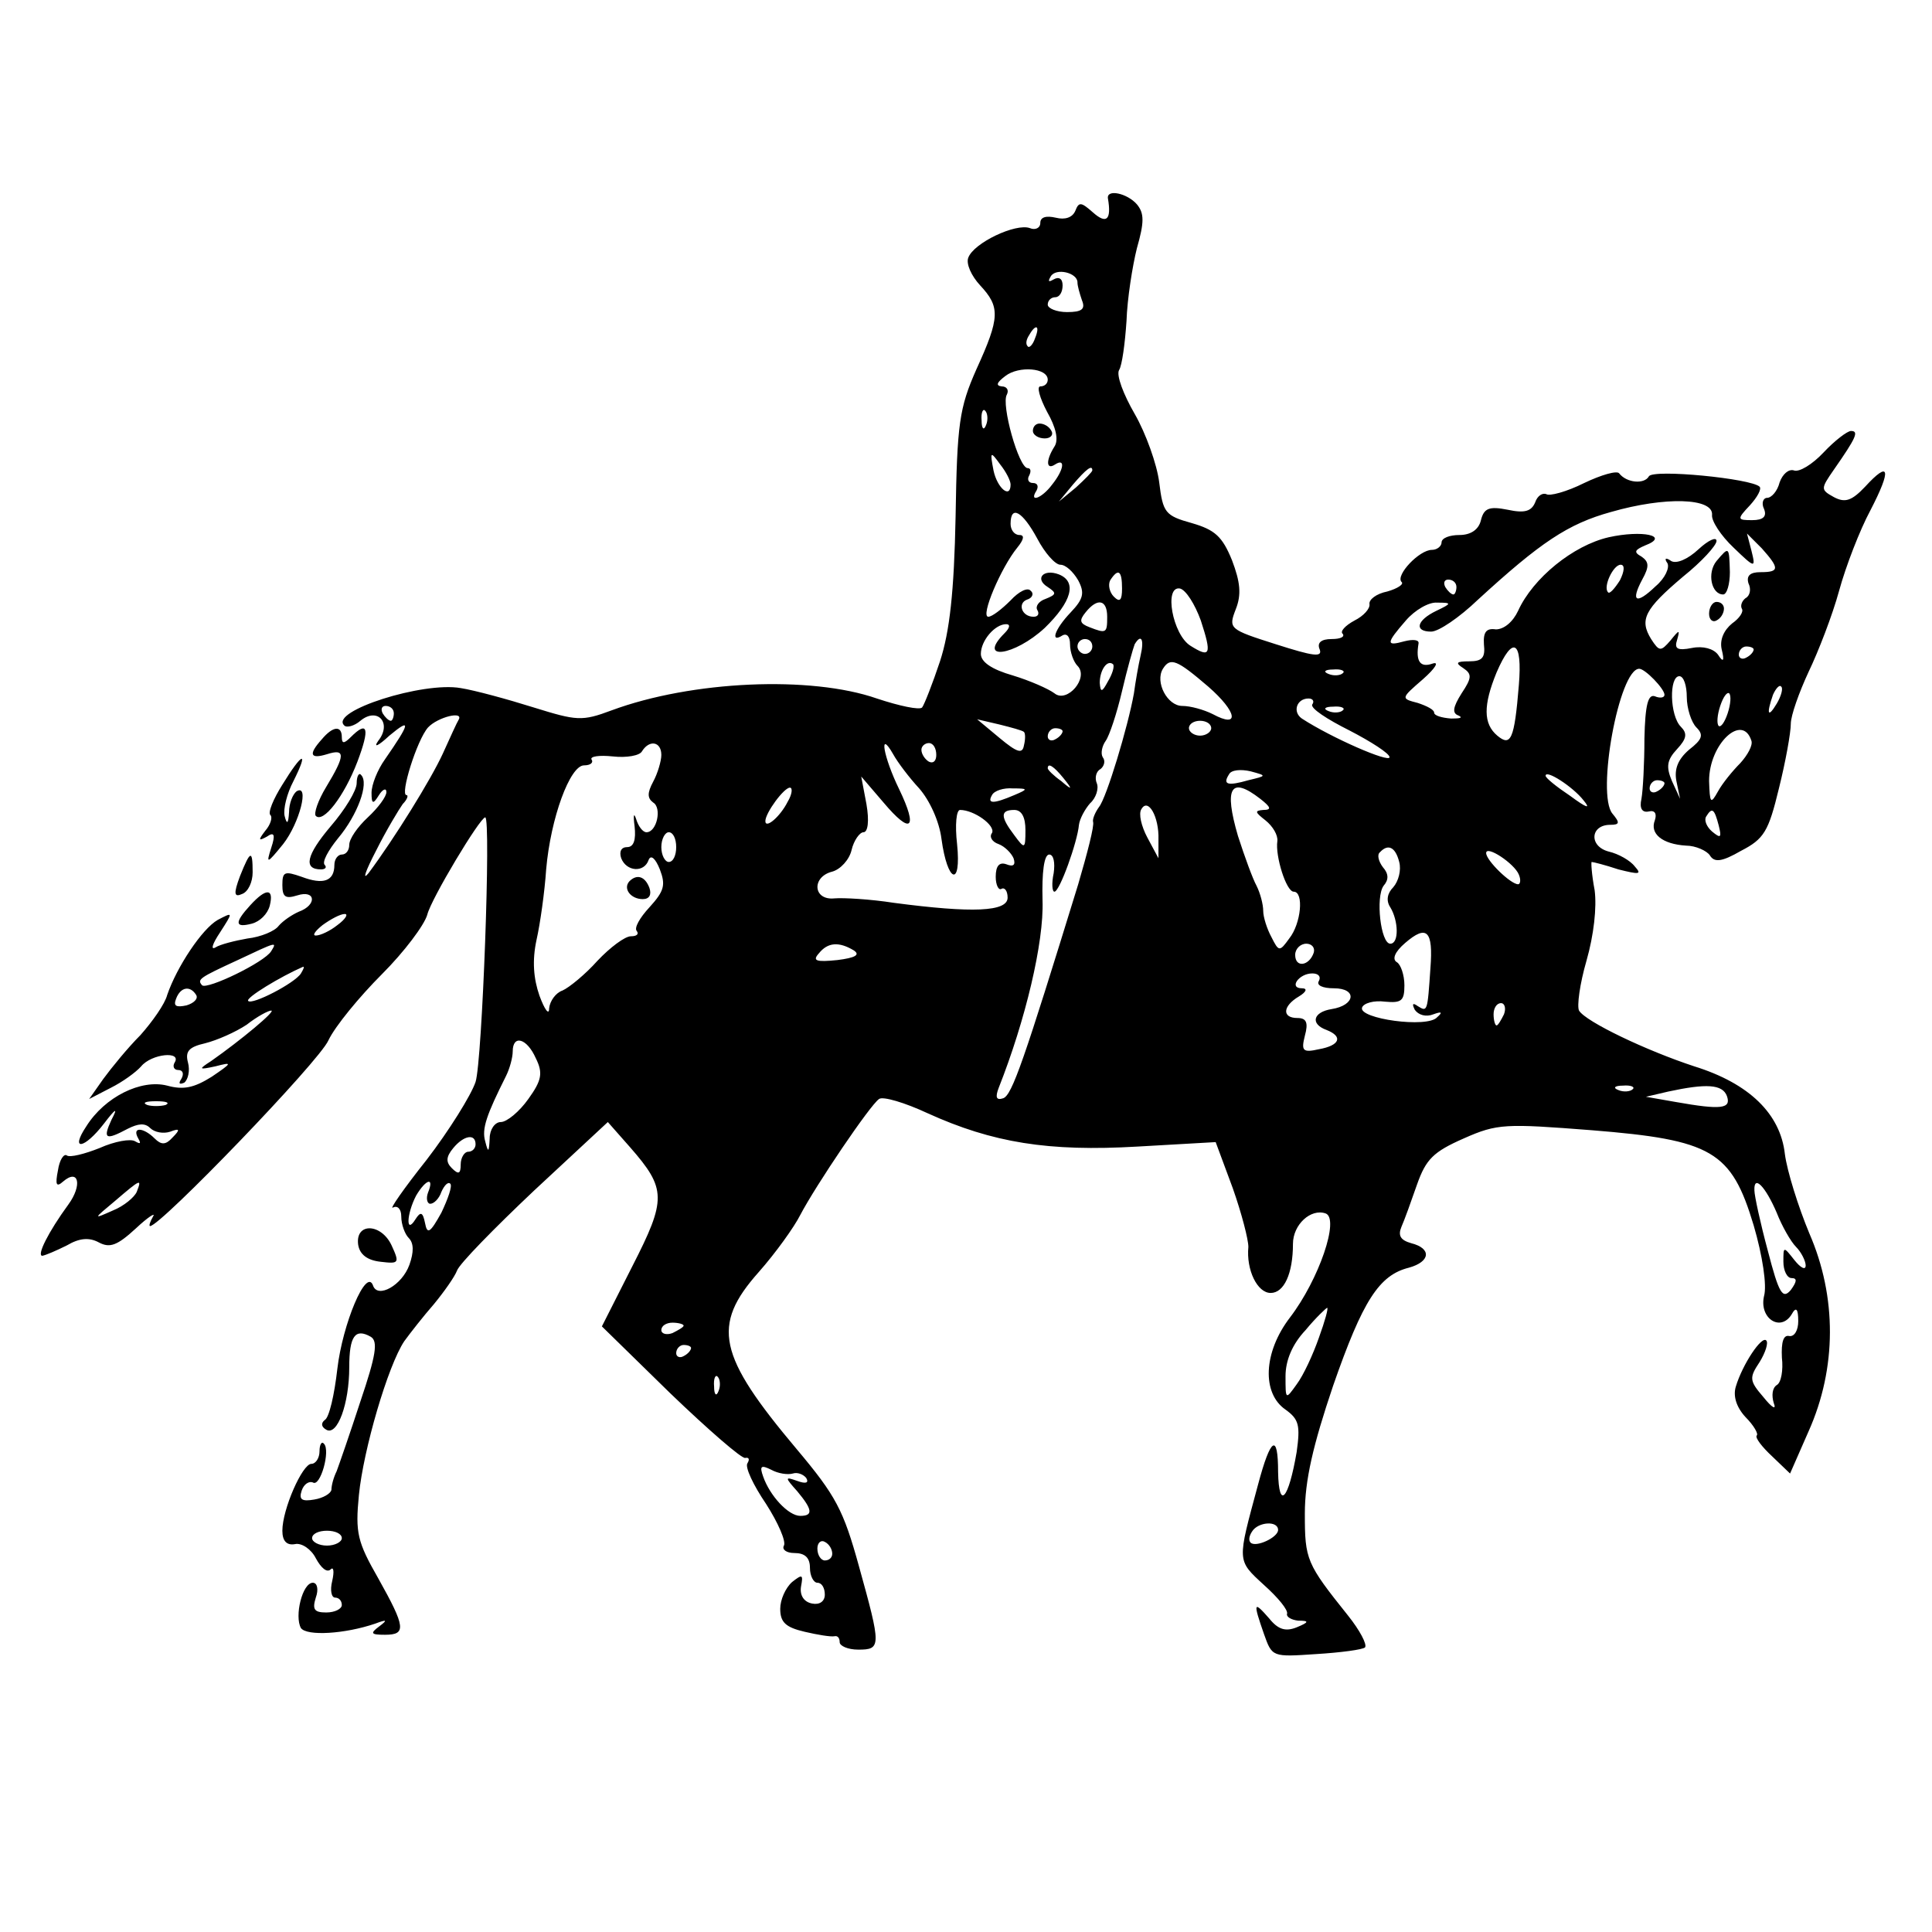 <?xml version="1.0" standalone="no"?>
<!DOCTYPE svg PUBLIC "-//W3C//DTD SVG 20010904//EN"
 "http://www.w3.org/TR/2001/REC-SVG-20010904/DTD/svg10.dtd">
<svg version="1.0" xmlns="http://www.w3.org/2000/svg"
 width="260pt" height="260pt" viewBox="0 0 260 260"
 preserveAspectRatio="xMidYMid meet">
<g transform="translate(0,260) scale(0.1,-0.1)"
fill="#000000" stroke="none">
<path d="M1491 2333 c5 -29 -2 -35 -20 -19 -16 14 -19 15 -24 2 -4 -9 -14 -12
-26 -9 -13 3 -21 1 -21 -7 0 -7 -7 -10 -14 -7 -19 7 -76 -20 -83 -40 -3 -8 4
-24 16 -37 27 -29 27 -43 -5 -113 -23 -52 -26 -73 -28 -198 -2 -102 -8 -155
-21 -195 -10 -30 -21 -58 -24 -62 -3 -4 -31 2 -61 12 -89 31 -249 24 -357 -16
-40 -15 -47 -14 -105 4 -35 11 -79 23 -98 26 -51 9 -176 -31 -157 -50 3 -4 14
-1 22 6 23 19 43 -3 24 -27 -7 -10 0 -7 15 7 30 25 28 17 -6 -32 -10 -14 -18
-34 -18 -45 0 -15 2 -16 10 -3 5 8 10 10 10 4 0 -6 -11 -21 -25 -34 -14 -13
-25 -29 -25 -37 0 -7 -4 -13 -10 -13 -5 0 -10 -6 -10 -14 0 -22 -15 -27 -44
-16 -23 8 -26 7 -26 -11 0 -16 4 -19 20 -14 25 8 27 -13 2 -22 -9 -4 -21 -12
-27 -19 -5 -7 -24 -15 -42 -17 -17 -3 -37 -8 -43 -12 -7 -4 -4 5 6 20 18 28
18 28 -3 17 -21 -12 -55 -63 -68 -101 -3 -12 -20 -36 -36 -54 -17 -17 -39 -44
-50 -59 l-19 -27 29 15 c16 8 34 21 41 29 14 17 55 21 45 5 -3 -5 -1 -10 5
-10 6 0 8 -5 4 -12 -4 -6 -3 -8 4 -5 5 4 8 16 5 27 -4 15 1 21 23 26 16 4 41
15 56 25 14 11 29 19 33 19 7 0 -41 -40 -81 -68 -17 -11 -17 -12 6 -7 23 6 23
5 -5 -14 -24 -15 -38 -18 -60 -12 -35 9 -84 -15 -109 -55 -22 -33 -3 -31 24 4
16 21 19 22 10 5 -12 -26 -8 -28 22 -12 14 7 23 8 30 1 6 -6 18 -8 27 -5 13 5
14 3 3 -8 -9 -10 -15 -10 -24 -1 -15 15 -31 16 -22 0 4 -7 3 -8 -4 -4 -6 4
-28 0 -48 -9 -20 -8 -40 -13 -44 -10 -4 3 -10 -6 -12 -20 -4 -20 -2 -23 7 -15
21 18 26 -5 7 -31 -27 -37 -43 -69 -35 -69 5 1 19 7 33 14 17 10 30 11 43 4
15 -8 25 -4 50 19 16 15 27 22 23 16 -4 -7 -6 -13 -4 -13 14 0 228 222 240
250 9 19 42 59 72 89 30 30 57 66 61 80 5 21 71 131 78 131 8 0 -4 -328 -13
-356 -6 -18 -36 -66 -66 -105 -31 -39 -51 -68 -45 -64 6 3 11 -2 11 -12 0 -11
5 -24 10 -29 7 -7 7 -19 1 -36 -10 -28 -43 -46 -49 -28 -9 25 -41 -52 -48
-112 -4 -35 -11 -66 -17 -69 -5 -4 -5 -9 2 -13 15 -9 31 35 31 84 0 42 8 53
29 41 10 -6 7 -25 -14 -87 -14 -43 -29 -86 -32 -94 -4 -8 -7 -19 -7 -25 -1 -5
-11 -11 -23 -13 -17 -3 -21 0 -17 12 3 9 10 13 15 11 10 -7 24 43 15 52 -3 4
-6 -1 -6 -10 0 -9 -5 -17 -11 -17 -12 0 -39 -61 -39 -90 0 -14 6 -20 17 -18 9
2 22 -7 28 -19 7 -13 15 -20 20 -15 4 4 5 -3 2 -16 -3 -12 -1 -22 4 -22 5 0 9
-4 9 -10 0 -5 -9 -10 -21 -10 -16 0 -19 4 -14 20 4 11 2 20 -4 20 -14 0 -25
-45 -16 -61 8 -11 59 -8 100 6 16 6 17 5 5 -4 -12 -9 -11 -11 8 -11 29 0 28
10 -9 76 -28 49 -31 61 -26 112 6 61 39 174 61 207 8 11 26 34 40 50 14 17 28
37 31 45 3 9 50 57 104 108 l99 92 30 -34 c49 -56 49 -70 3 -160 l-41 -81 92
-90 c51 -49 97 -89 101 -87 5 1 6 -2 3 -7 -4 -5 8 -30 25 -55 16 -25 27 -50
24 -56 -3 -5 3 -10 14 -10 14 0 21 -6 21 -20 0 -11 5 -20 10 -20 6 0 10 -7 10
-16 0 -9 -7 -14 -17 -12 -11 2 -17 11 -15 23 3 16 2 17 -12 6 -9 -8 -16 -24
-16 -36 0 -18 7 -25 33 -31 17 -4 35 -7 40 -6 4 1 7 -2 7 -8 0 -5 11 -10 25
-10 31 0 31 4 1 112 -21 76 -31 95 -84 158 -106 126 -115 166 -51 238 23 26
48 61 56 77 21 40 94 148 106 156 5 4 35 -5 65 -19 88 -40 163 -52 283 -45
l105 6 23 -62 c12 -34 21 -69 21 -79 -3 -31 12 -62 30 -62 18 0 30 26 30 66 0
26 24 48 44 41 19 -7 -9 -89 -48 -140 -36 -47 -38 -102 -6 -124 18 -13 20 -21
15 -57 -11 -64 -24 -79 -25 -27 0 53 -10 47 -27 -17 -28 -104 -29 -101 8 -135
19 -17 33 -34 31 -39 -1 -4 6 -8 15 -9 15 0 15 -2 -2 -9 -15 -6 -25 -3 -37 12
-21 24 -22 22 -7 -21 11 -31 11 -31 70 -27 33 2 63 6 66 9 3 4 -7 23 -23 43
-56 70 -58 75 -58 137 0 45 11 92 38 172 40 115 62 149 102 159 29 8 31 26 3
33 -14 4 -18 10 -13 22 4 9 13 34 21 57 12 34 22 44 63 62 45 20 56 20 172 11
162 -13 188 -28 218 -128 12 -41 18 -81 14 -95 -7 -30 22 -49 37 -25 6 11 9 8
9 -9 0 -12 -5 -21 -12 -20 -8 2 -11 -8 -10 -29 2 -17 -1 -34 -7 -37 -6 -4 -7
-14 -4 -24 4 -10 -2 -7 -14 8 -19 22 -19 26 -5 47 8 13 12 26 9 29 -6 7 -32
-32 -41 -62 -4 -13 1 -28 13 -41 11 -11 18 -23 15 -25 -2 -3 7 -15 21 -28 l24
-23 25 57 c38 85 38 181 1 266 -15 36 -30 84 -33 107 -6 54 -48 95 -122 118
-64 21 -146 60 -155 75 -3 6 1 36 10 67 10 35 14 72 11 95 -4 21 -5 38 -4 38
2 0 18 -4 36 -10 28 -7 32 -7 22 4 -6 8 -22 17 -35 20 -27 7 -25 36 2 36 13 0
13 3 3 15 -22 26 9 195 36 195 8 0 34 -27 34 -35 0 -4 -6 -5 -13 -2 -9 3 -13
-11 -14 -57 0 -33 -2 -70 -4 -81 -3 -13 1 -19 10 -17 8 2 11 -3 8 -12 -7 -18
10 -32 42 -34 13 0 28 -7 32 -13 6 -10 16 -9 42 6 31 16 37 26 51 84 9 36 16
75 16 87 0 11 11 42 24 70 13 27 32 76 41 109 9 33 28 82 42 108 29 56 26 68
-7 32 -18 -19 -27 -22 -42 -14 -18 10 -18 11 0 37 30 43 34 52 23 52 -5 0 -22
-13 -37 -29 -15 -16 -33 -27 -40 -24 -7 2 -15 -5 -19 -16 -3 -12 -11 -21 -17
-21 -5 0 -8 -7 -4 -15 4 -10 -1 -15 -16 -15 -20 0 -21 1 -3 20 10 11 16 22 13
25 -11 11 -143 24 -149 14 -6 -11 -30 -9 -40 4 -3 4 -24 -2 -47 -13 -24 -12
-47 -18 -51 -15 -5 2 -12 -2 -15 -11 -5 -12 -14 -15 -37 -10 -25 5 -32 2 -36
-14 -3 -13 -14 -20 -29 -20 -13 0 -24 -4 -24 -10 0 -5 -6 -10 -13 -10 -17 0
-49 -34 -41 -43 4 -3 -5 -9 -19 -13 -15 -3 -25 -11 -24 -17 1 -6 -8 -16 -20
-22 -13 -7 -20 -15 -16 -18 3 -4 -3 -7 -15 -7 -14 0 -20 -5 -16 -14 4 -11 -9
-9 -59 7 -63 20 -64 21 -54 47 8 20 6 37 -5 66 -13 32 -23 41 -54 50 -36 10
-39 14 -44 55 -3 24 -18 66 -33 92 -15 26 -25 52 -21 59 4 6 8 36 10 66 1 30
8 74 14 98 10 35 10 47 0 59 -13 15 -41 21 -39 8z m-41 -113 c0 -5 3 -15 6
-24 5 -12 0 -16 -20 -16 -14 0 -26 5 -26 10 0 6 5 10 10 10 6 0 10 7 10 16 0
9 -5 12 -12 8 -7 -4 -8 -3 -4 4 7 12 36 5 36 -8z m-57 -75 c-3 -9 -8 -14 -10
-11 -3 3 -2 9 2 15 9 16 15 13 8 -4z m17 -56 c0 -5 -4 -9 -10 -9 -5 0 -1 -15
9 -34 12 -21 16 -38 10 -47 -12 -19 -11 -32 1 -24 14 9 12 -7 -4 -27 -14 -19
-32 -25 -21 -8 3 6 1 10 -5 10 -6 0 -8 5 -5 10 3 6 2 10 -2 10 -12 0 -36 86
-28 99 3 6 0 11 -7 11 -8 1 -7 5 5 14 18 14 57 11 57 -5z m-83 -61 c-3 -8 -6
-5 -6 6 -1 11 2 17 5 13 3 -3 4 -12 1 -19z m33 -80 c0 -20 -18 -5 -23 19 -5
26 -4 26 9 8 8 -10 14 -22 14 -27z m110 19 c0 -2 -10 -12 -22 -23 l-23 -19 19
23 c18 21 26 27 26 19z m834 -60 c-1 -8 12 -28 29 -44 29 -28 30 -28 24 -4
l-6 23 20 -20 c24 -27 24 -32 -2 -32 -14 0 -19 -5 -16 -15 4 -8 2 -17 -4 -20
-5 -4 -7 -10 -5 -14 3 -4 -3 -13 -13 -20 -11 -9 -17 -22 -14 -35 4 -16 2 -18
-5 -7 -6 8 -20 12 -35 9 -20 -4 -24 -1 -20 11 4 14 3 14 -9 -1 -13 -15 -15
-15 -26 2 -16 26 -9 40 43 84 25 20 45 42 45 48 0 6 -11 1 -24 -11 -15 -14
-30 -20 -37 -16 -7 5 -10 4 -5 -3 3 -6 -3 -20 -16 -31 -26 -25 -34 -21 -18 9
10 18 9 24 -1 31 -11 6 -9 9 5 15 34 13 -4 21 -49 11 -48 -11 -102 -55 -122
-99 -7 -15 -19 -25 -30 -25 -13 2 -17 -4 -16 -20 2 -18 -2 -23 -20 -23 -17 0
-19 -2 -8 -9 12 -8 12 -13 -2 -34 -12 -19 -13 -27 -4 -30 6 -3 2 -4 -10 -4
-13 1 -23 4 -23 8 0 4 -10 9 -22 13 -23 6 -23 6 7 32 17 15 22 24 13 21 -17
-6 -23 3 -19 27 1 5 -7 6 -19 3 -25 -7 -25 -3 2 28 12 14 31 25 42 24 20 0 20
-1 -1 -11 -27 -13 -30 -28 -7 -28 10 0 38 19 63 43 84 77 121 102 179 118 73
21 138 19 136 -4z m-908 -32 c10 -19 24 -35 31 -35 7 0 17 -9 24 -21 9 -17 7
-25 -10 -43 -22 -23 -28 -42 -11 -31 6 3 10 -2 10 -12 0 -11 5 -24 10 -29 16
-16 -14 -51 -31 -37 -8 6 -33 17 -56 24 -28 8 -43 18 -43 29 0 18 19 40 34 40
6 0 5 -5 -2 -12 -38 -38 13 -31 54 7 36 35 44 62 19 72 -21 8 -33 -6 -15 -17
12 -8 12 -10 -3 -16 -9 -3 -14 -10 -11 -15 3 -5 1 -9 -5 -9 -16 0 -22 18 -9
23 7 2 10 8 5 12 -4 5 -16 -1 -27 -13 -12 -12 -25 -22 -30 -22 -11 0 17 66 39
93 9 11 10 17 3 17 -7 0 -12 7 -12 15 0 26 16 17 36 -20z m784 -56 c-7 -11
-14 -19 -16 -16 -7 7 7 37 17 37 6 0 5 -9 -1 -21z m-670 -11 c0 -16 -3 -19
-11 -11 -6 6 -8 16 -5 22 11 17 16 13 16 -11z m450 2 c0 -5 -2 -10 -4 -10 -3
0 -8 5 -11 10 -3 6 -1 10 4 10 6 0 11 -4 11 -10z m-344 -45 c15 -46 13 -51
-14 -34 -24 15 -36 81 -14 77 8 -2 20 -21 28 -43z m-126 5 c0 -22 -1 -23 -24
-14 -13 5 -14 9 -5 20 16 20 29 17 29 -6z m-20 -40 c0 -5 -4 -10 -10 -10 -5 0
-10 5 -10 10 0 6 5 10 10 10 6 0 10 -4 10 -10z m65 -12 c-3 -13 -7 -36 -9 -51
-8 -45 -37 -141 -47 -153 -5 -7 -9 -16 -8 -20 2 -5 -8 -43 -20 -84 -73 -237
-89 -284 -101 -288 -9 -3 -11 1 -6 14 36 91 61 196 59 252 -1 38 2 62 9 62 6
0 8 -11 6 -25 -3 -14 -2 -25 1 -25 7 0 31 67 33 90 1 8 8 21 15 29 8 7 12 20
9 27 -3 7 -1 16 5 19 5 4 7 11 3 16 -3 5 -1 15 4 22 5 7 15 37 22 67 7 30 15
58 17 63 9 15 13 6 8 -15z m509 -40 c-6 -74 -11 -83 -29 -68 -19 16 -19 41 -1
85 22 51 35 43 30 -17z m316 48 c0 -3 -4 -8 -10 -11 -5 -3 -10 -1 -10 4 0 6 5
11 10 11 6 0 10 -2 10 -4z m-869 -43 c-8 -15 -10 -15 -11 -2 0 17 10 32 18 25
2 -3 -1 -13 -7 -23z m135 -7 c39 -34 43 -57 6 -37 -12 6 -30 11 -41 11 -20 0
-37 32 -26 50 10 16 19 12 61 -24z m181 18 c-3 -3 -12 -4 -19 -1 -8 3 -5 6 6
6 11 1 17 -2 13 -5z m463 -32 c0 -15 6 -34 13 -41 10 -10 8 -16 -10 -30 -15
-13 -20 -26 -17 -42 l5 -24 -11 24 c-8 19 -7 28 7 43 13 14 14 21 5 30 -15 15
-16 68 -2 68 6 0 10 -13 10 -28z m121 -9 c-12 -20 -14 -14 -5 12 4 9 9 14 11
11 3 -2 0 -13 -6 -23z m-66 -13 c-4 -12 -9 -19 -12 -17 -3 3 -2 15 2 27 4 12
9 19 12 17 3 -3 2 -15 -2 -27z m-559 12 c-3 -5 20 -20 50 -35 29 -15 54 -31
54 -36 0 -8 -78 26 -118 52 -13 9 -7 27 9 27 6 0 8 -4 5 -8z m-1236 -12 c0 -5
-2 -10 -4 -10 -3 0 -8 5 -11 10 -3 6 -1 10 4 10 6 0 11 -4 11 -10z m1277 4
c-3 -3 -12 -4 -19 -1 -8 3 -5 6 6 6 11 1 17 -2 13 -5z m-1190 -13 c-2 -3 -11
-23 -21 -45 -16 -35 -65 -114 -100 -161 -9 -11 -4 3 10 30 14 28 31 56 36 63
6 6 8 12 5 12 -9 0 14 74 29 91 13 14 49 23 41 10z m761 -16 c2 -2 2 -10 0
-18 -2 -12 -9 -10 -33 10 l-30 25 30 -7 c16 -4 31 -8 33 -10z m252 5 c0 -5 -7
-10 -15 -10 -8 0 -15 5 -15 10 0 6 7 10 15 10 8 0 15 -4 15 -10z m-200 -4 c0
-3 -4 -8 -10 -11 -5 -3 -10 -1 -10 4 0 6 5 11 10 11 6 0 10 -2 10 -4z m927
-13 c2 -6 -5 -19 -15 -30 -10 -10 -24 -27 -30 -38 -10 -18 -11 -16 -12 14 0
50 45 92 57 54z m-1467 -19 c0 -8 -5 -25 -11 -36 -8 -15 -8 -22 0 -28 12 -7 5
-40 -9 -40 -5 0 -11 8 -14 18 -3 9 -4 5 -2 -10 2 -18 -1 -28 -10 -28 -8 0 -11
-6 -8 -15 7 -18 31 -20 37 -2 3 7 9 2 15 -13 8 -21 6 -29 -14 -51 -13 -14 -21
-28 -17 -32 3 -4 0 -7 -8 -7 -8 0 -28 -15 -45 -33 -16 -18 -38 -36 -47 -40 -9
-3 -17 -14 -18 -24 0 -10 -6 -2 -13 17 -8 23 -10 47 -4 75 5 22 11 65 13 95 6
69 32 140 51 140 9 0 13 4 10 8 -2 4 10 6 29 4 18 -2 36 1 39 7 10 16 26 13
26 -5z m347 -45 c14 -16 27 -44 30 -68 8 -59 27 -66 21 -7 -3 26 -1 46 4 46
19 0 48 -21 43 -31 -4 -5 0 -12 9 -15 8 -3 17 -12 20 -19 3 -9 0 -12 -10 -8
-9 3 -14 -2 -14 -17 0 -11 4 -19 8 -16 4 2 8 -3 8 -12 0 -19 -47 -21 -153 -7
-32 5 -68 7 -80 6 -29 -3 -31 29 -3 36 11 3 23 16 26 29 3 13 11 24 16 24 6 0
8 15 4 38 l-7 37 30 -35 c37 -44 47 -36 21 18 -21 43 -28 82 -8 47 6 -11 22
-32 35 -46z m23 45 c0 -8 -4 -12 -10 -9 -5 3 -10 10 -10 16 0 5 5 9 10 9 6 0
10 -7 10 -16z m171 -31 c13 -16 12 -17 -3 -4 -10 7 -18 15 -18 17 0 8 8 3 21
-13z m249 -3 c-28 -8 -35 -6 -26 8 3 6 16 7 29 4 22 -6 22 -6 -3 -12z m451
-27 c10 -12 5 -11 -18 6 -18 12 -33 24 -33 27 0 9 37 -15 51 -33z m109 23 c0
-3 -4 -8 -10 -11 -5 -3 -10 -1 -10 4 0 6 5 11 10 11 6 0 10 -2 10 -4z m-1180
-25 c-10 -20 -30 -37 -30 -26 0 11 25 45 33 45 4 0 3 -9 -3 -19z m305 9 c-28
-12 -37 -12 -30 0 3 6 16 10 28 9 21 0 21 -1 2 -9z m331 -5 c14 -11 16 -15 4
-15 -12 -1 -11 -3 3 -14 10 -8 17 -20 16 -28 -3 -20 12 -68 22 -68 14 0 10
-43 -6 -63 -13 -18 -14 -18 -24 2 -6 11 -11 27 -11 35 0 9 -4 24 -9 34 -5 9
-16 39 -25 67 -19 65 -10 81 30 50z m-137 -55 l0 -25 -15 28 c-8 15 -12 32 -8
38 9 16 24 -10 23 -41z m-179 13 c0 -26 -1 -26 -15 -7 -19 25 -19 34 0 34 10
0 15 -10 15 -27z m933 6 c4 -16 3 -18 -9 -8 -7 6 -11 15 -8 20 8 13 11 11 17
-12z m-1403 -29 c0 -11 -4 -20 -10 -20 -5 0 -10 9 -10 20 0 11 5 20 10 20 6 0
10 -9 10 -20z m973 -20 c3 -11 -1 -26 -8 -34 -8 -8 -10 -18 -4 -27 11 -18 12
-49 0 -49 -13 0 -20 63 -9 78 7 8 7 16 -1 25 -6 8 -8 17 -4 20 11 12 21 7 26
-13z m161 -17 c3 -7 2 -13 -1 -13 -10 0 -43 32 -43 42 0 11 38 -14 44 -29z
m-1590 -68 c-10 -8 -23 -14 -29 -14 -5 0 -1 6 9 14 11 8 24 15 30 15 5 0 1 -7
-10 -15z m1471 -58 c-4 -59 -4 -59 -17 -51 -7 5 -8 3 -4 -5 5 -7 15 -10 25 -6
11 4 13 3 5 -4 -13 -15 -106 -2 -101 13 2 6 16 10 31 8 22 -2 26 1 26 22 0 14
-5 28 -10 31 -7 4 -3 14 11 26 29 25 38 17 34 -34z m-1560 23 c-9 -15 -86 -52
-93 -46 -7 8 -4 10 48 34 53 25 53 25 45 12z m784 1 c9 -6 2 -10 -22 -13 -29
-3 -34 -1 -25 9 12 15 27 16 47 4z m619 -3 c-6 -18 -25 -21 -25 -3 0 8 7 15
15 15 7 0 12 -5 10 -12z m-1363 -28 c-8 -13 -66 -43 -71 -37 -4 4 44 33 74 46
2 0 0 -4 -3 -9z m1370 -10 c-4 -6 5 -10 20 -10 32 0 29 -23 -3 -28 -25 -4 -29
-20 -7 -28 23 -9 18 -21 -10 -26 -22 -5 -24 -2 -19 18 5 18 2 24 -10 24 -21 0
-20 16 2 29 10 6 12 11 4 11 -18 0 -4 20 14 20 8 0 12 -4 9 -10z m-1511 -19
c3 -5 -3 -11 -13 -14 -14 -3 -18 -1 -14 9 6 16 19 18 27 5z m1760 -26 c-4 -8
-8 -15 -10 -15 -2 0 -4 7 -4 15 0 8 4 15 10 15 5 0 7 -7 4 -15z m-1303 -59
c10 -20 8 -30 -10 -55 -12 -17 -29 -31 -37 -31 -8 0 -15 -10 -15 -22 -1 -19
-2 -20 -6 -4 -5 17 2 36 28 88 5 10 9 25 9 33 0 23 19 18 31 -9z m1476 -42
c-3 -3 -12 -4 -19 -1 -8 3 -5 6 6 6 11 1 17 -2 13 -5z m127 -9 c6 -17 -7 -19
-69 -8 l-40 7 30 7 c51 11 73 10 79 -6z m-2101 -12 c-7 -2 -19 -2 -25 0 -7 3
-2 5 12 5 14 0 19 -2 13 -5z m417 -53 c0 -5 -4 -10 -10 -10 -5 0 -10 -8 -10
-17 0 -13 -3 -14 -12 -5 -8 8 -8 15 2 27 14 17 30 20 30 5z m-456 -64 c-3 -7
-17 -19 -32 -25 -27 -12 -27 -12 3 13 35 30 36 30 29 12z m392 -1 c-3 -8 -1
-15 3 -15 5 0 12 7 15 16 4 9 9 14 12 11 3 -3 -3 -20 -12 -39 -15 -27 -19 -30
-22 -14 -3 15 -6 16 -13 5 -13 -21 -12 7 1 32 13 22 25 26 16 4z m1815 -27 c7
-18 19 -39 26 -46 7 -7 13 -19 13 -25 0 -7 -7 -3 -15 7 -15 19 -15 19 -15 -2
0 -12 5 -22 11 -22 8 0 7 -5 -1 -16 -11 -13 -16 -5 -31 53 -10 37 -18 74 -18
81 -1 22 15 5 30 -30z m-616 -168 c-8 -23 -21 -51 -30 -63 -15 -21 -15 -21
-15 11 0 21 9 43 27 62 14 17 28 30 29 30 2 0 -3 -18 -11 -40z m-855 16 c0 -2
-7 -6 -15 -10 -8 -3 -15 -1 -15 4 0 6 7 10 15 10 8 0 15 -2 15 -4z m10 -30 c0
-3 -4 -8 -10 -11 -5 -3 -10 -1 -10 4 0 6 5 11 10 11 6 0 10 -2 10 -4z m37 -58
c-3 -8 -6 -5 -6 6 -1 11 2 17 5 13 3 -3 4 -12 1 -19z m100 -111 c6 2 14 -1 18
-6 4 -7 -1 -8 -12 -4 -17 6 -17 5 0 -14 20 -24 22 -33 4 -33 -16 0 -41 27 -50
53 -5 14 -3 16 11 9 9 -5 22 -7 29 -5z m653 -76 c0 -10 -30 -24 -37 -17 -3 3
-2 9 2 15 8 13 35 15 35 2z m-1260 -11 c0 -5 -9 -10 -20 -10 -11 0 -20 5 -20
10 0 6 9 10 20 10 11 0 20 -4 20 -10z m660 -21 c0 -5 -4 -9 -10 -9 -5 0 -10 7
-10 16 0 8 5 12 10 9 6 -3 10 -10 10 -16z"/>
<path d="M1390 2020 c0 -5 7 -10 16 -10 8 0 12 5 9 10 -3 6 -10 10 -16 10 -5
0 -9 -4 -9 -10z"/>
<path d="M2310 1845 c-13 -16 -7 -45 9 -45 5 0 9 14 9 30 -1 35 -1 35 -18 15z"/>
<path d="M2300 1774 c0 -8 5 -12 10 -9 6 3 10 10 10 16 0 5 -4 9 -10 9 -5 0
-10 -7 -10 -16z"/>
<path d="M847 1414 c-9 -10 2 -24 18 -24 9 0 12 6 9 15 -6 16 -17 19 -27 9z"/>
<path d="M433 1605 c-18 -20 -16 -27 7 -20 25 8 25 -1 -1 -44 -11 -18 -17 -36
-14 -39 10 -10 38 26 56 73 17 45 14 56 -9 33 -9 -9 -12 -9 -12 0 0 16 -12 15
-27 -3z"/>
<path d="M380 1544 c-12 -19 -20 -38 -16 -41 3 -3 0 -13 -7 -21 -10 -13 -9
-14 2 -8 10 7 12 3 6 -15 -7 -22 -6 -22 16 5 22 28 36 82 18 71 -5 -4 -10 -16
-10 -28 -1 -16 -3 -17 -6 -5 -2 9 3 30 12 47 21 42 12 39 -15 -5z"/>
<path d="M480 1546 c0 -10 -16 -36 -35 -58 -33 -39 -37 -58 -13 -58 6 0 8 3 5
6 -4 4 5 20 18 36 26 31 42 74 31 85 -3 4 -6 -2 -6 -11z"/>
<path d="M323 1421 c-9 -24 -8 -29 3 -24 8 3 14 16 14 29 0 31 -3 30 -17 -5z"/>
<path d="M337 1382 c-22 -24 -21 -31 2 -25 11 3 21 13 24 24 6 24 -5 24 -26 1z"/>
<path d="M482 925 c2 -13 12 -21 30 -23 25 -3 26 -2 15 22 -14 30 -49 31 -45
1z"/>
</g>
</svg>
